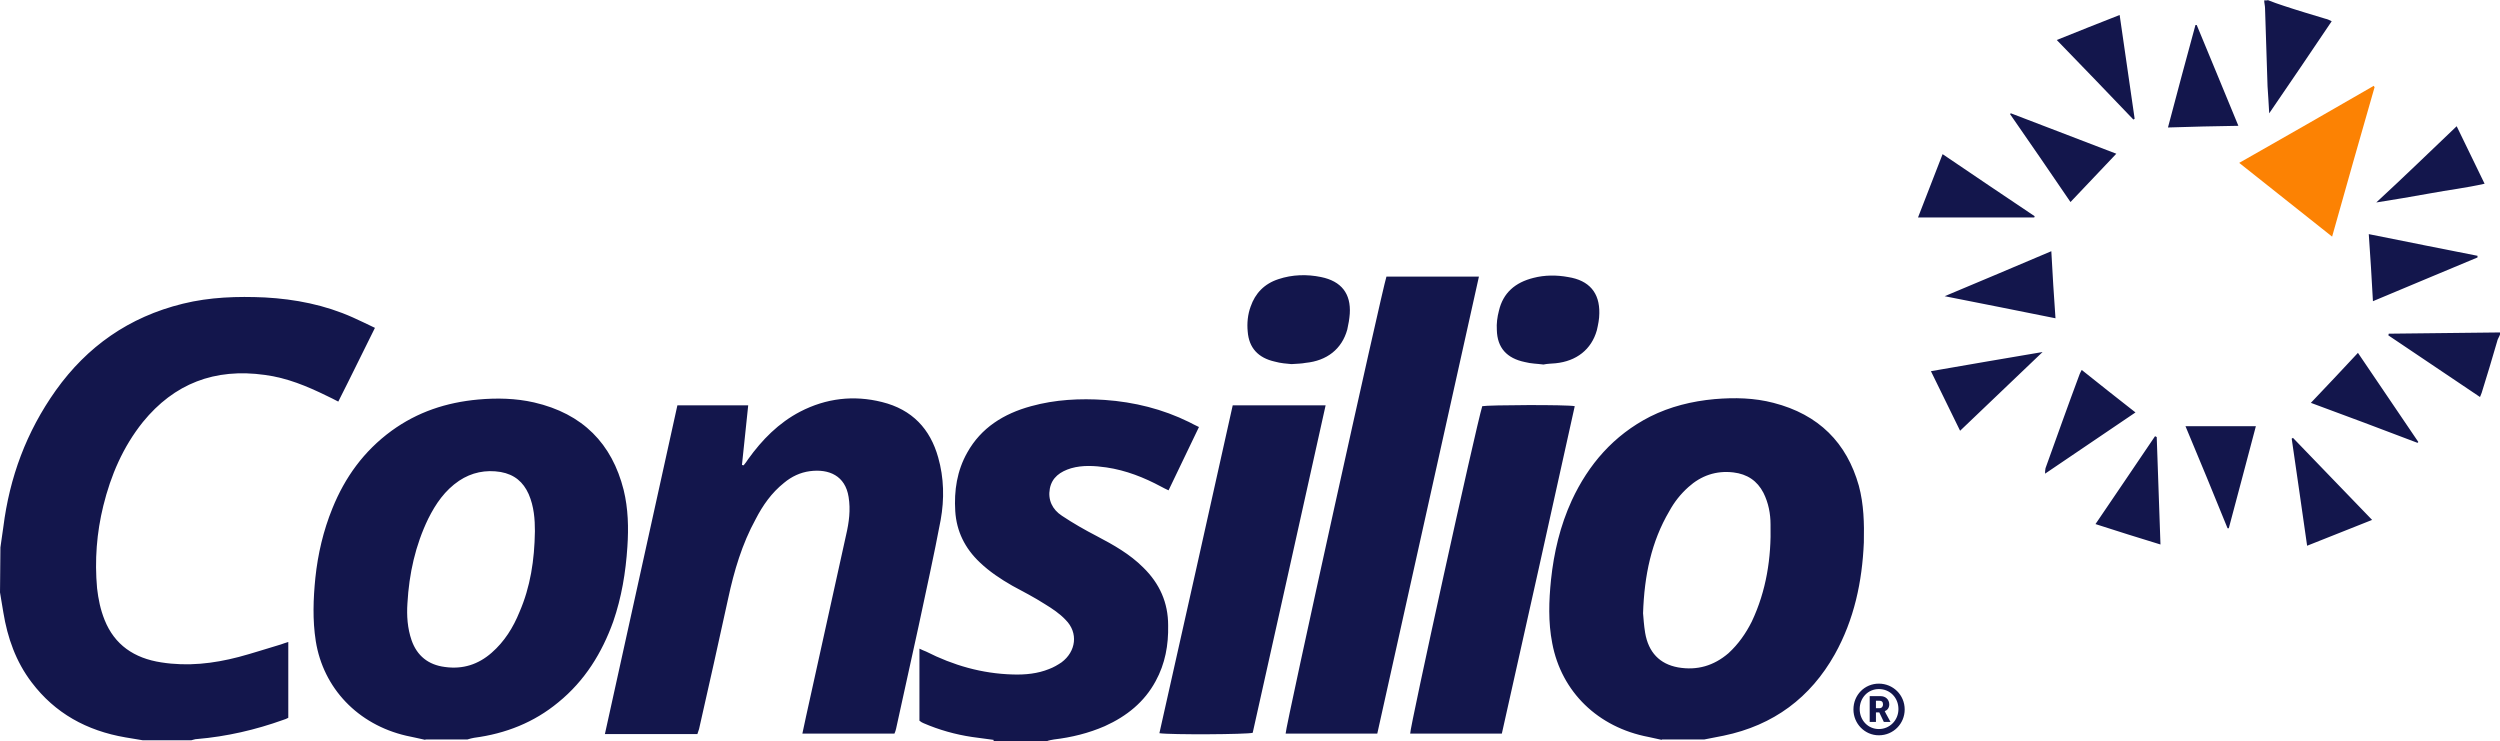 <?xml version="1.0" encoding="UTF-8"?>
<svg xmlns="http://www.w3.org/2000/svg" xmlns:xlink="http://www.w3.org/1999/xlink" version="1.1" id="layer" x="0px" y="0px" viewBox="0 0 600.1 177.9" style="enable-background:new 0 0 600.1 177.9;" xml:space="preserve">
<style type="text/css">
	.st0{fill:#FC8203;}
	.st1{fill:#13164C;}
</style>
<path class="st0" d="M570,20.9c-3.4,11.9-6.8,23.7-10.2,35.9c-7.5-5.9-14.8-11.8-22.3-17.7c10.9-6.2,21.6-12.3,32.3-18.5  C569.8,20.7,569.9,20.8,570,20.9"></path>
<path class="st1" d="M394.4,147.2c0.1,1.1,0.2,2.9,0.5,4.7c0.8,4.7,3.5,7.5,7.9,8.3c4.6,0.8,8.6-0.4,12.1-3.4  c2.4-2.2,4.2-4.8,5.6-7.6c3.5-7.4,4.7-15.3,4.5-23.3c0-2.6-0.5-5.2-1.7-7.6c-1.5-2.9-3.9-4.5-7.2-4.9c-4.2-0.5-7.8,0.8-10.8,3.5  c-1.9,1.7-3.4,3.6-4.6,5.8C396.4,130,394.7,138.1,394.4,147.2 M398.9,177.6c-1.1-0.2-2.1-0.5-3.2-0.7c-12.1-2.3-20.9-10.8-23.1-22.5  c-1-5.1-0.8-10.2-0.3-15.2c0.7-6.6,2.2-13,5-19.1c4-8.6,10-15.6,18.8-20.1c4.8-2.4,10-3.7,15.5-4.2c4.8-0.4,9.5-0.3,14.1,0.9  c10.9,2.8,17.6,9.6,20.5,19.9c1.2,4.5,1.3,9,1.2,13.6c-0.4,9.4-2.3,18.5-7,26.9c-5.8,10.3-14.6,17-26.7,19.5  c-1.5,0.3-3.1,0.6-4.6,0.9h-10.2V177.6z M128.4,127.5c0-2.8-0.2-5.9-1.5-8.9c-1.3-2.9-3.4-4.7-6.7-5.3c-3.6-0.6-7,0.1-10,2.1  c-3.4,2.3-5.6,5.5-7.4,9.1c-3.1,6.4-4.6,13.2-5,20.3c-0.2,3,0,6,1,8.9c1.3,3.7,4,5.9,8,6.4c4.3,0.6,8-0.6,11.2-3.4  c3.1-2.7,5.2-6.1,6.7-9.8C127.3,140.9,128.3,134.5,128.4,127.5 M102.1,177.6c-1.5-0.3-3-0.7-4.6-1c-11.6-2.7-19.9-11.4-21.7-22.7  c-0.8-5.1-0.6-10.2-0.1-15.2c0.6-5.7,1.9-11.3,4.1-16.7c3-7.4,7.5-13.7,14.2-18.6c6.2-4.5,13.1-6.8,20.8-7.5c4.5-0.4,9-0.3,13.4,0.7  c11.7,2.7,18.7,9.9,21.5,21c1.1,4.5,1.2,9.1,0.9,13.6c-0.4,6.2-1.4,12.2-3.4,18c-2.7,7.5-6.8,14.2-13.2,19.4  c-5.8,4.8-12.6,7.5-20.2,8.5c-0.5,0.1-1,0.2-1.6,0.4h-10.1V177.6z M0.1,131.4c0.2-1.6,0.5-3.3,0.7-4.9c1.5-11.9,5.5-22.8,12.6-32.8  c7.5-10.5,17.5-17.6,30.5-20.8c6.5-1.6,13.1-1.8,19.7-1.5c7.3,0.4,14.4,1.8,21.1,4.8c1.7,0.8,3.5,1.6,5.3,2.5  c-3,6-5.8,11.8-8.8,17.7c-1-0.5-1.9-1-2.8-1.4c-4.7-2.3-9.5-4.3-14.8-5c-12.1-1.7-21.8,2.1-29.3,11.3c-4.8,6-7.7,12.8-9.5,20.1  c-1.6,6.5-2.1,13.1-1.5,19.8c0.3,2.6,0.8,5.1,1.8,7.6c2.4,6,7.1,9.2,13.6,10.2c6.3,1,12.5,0.3,18.6-1.3c3.4-0.9,6.7-2,10.1-3  c0.6-0.2,1.1-0.4,1.8-0.6v18.2c-0.4,0.2-0.8,0.4-1.2,0.5c-6.7,2.4-13.6,4-20.7,4.6c-0.5,0-0.9,0.2-1.4,0.3H34.3  c-1.4-0.2-2.8-0.5-4.2-0.7c-9.3-1.6-16.9-5.8-22.5-13.2c-3.8-5-5.8-10.7-6.8-16.8c-0.3-1.6-0.5-3.2-0.8-4.8L0.1,131.4L0.1,131.4z   M238.5,177.6c-1.7-0.2-3.5-0.5-5.2-0.7c-4-0.6-7.9-1.7-11.6-3.3c-0.3-0.1-0.6-0.3-1-0.6v-17.3c0.6,0.3,1.1,0.5,1.6,0.7  c6.5,3.3,13.4,5.3,20.8,5.5c3,0.1,6-0.2,8.7-1.3c1.1-0.4,2.1-1,3-1.6c3.5-2.6,4.1-7.1,1-10.2c-1.4-1.5-3.2-2.7-5-3.8  c-2.5-1.6-5.2-3-7.8-4.4c-2.8-1.6-5.5-3.4-7.8-5.6c-3.6-3.4-5.6-7.5-5.9-12.3c-0.3-4.9,0.4-9.7,2.9-14.1c3.3-5.9,8.7-9.3,15.3-11.1  c5.8-1.6,11.7-1.9,17.7-1.5c7.1,0.5,13.9,2.2,20.2,5.3c0.8,0.4,1.5,0.8,2.4,1.2c-2.4,5-4.8,10-7.3,15.2c-0.7-0.3-1.2-0.6-1.8-0.9  c-4.1-2.2-8.4-3.9-13.1-4.6c-2.8-0.4-5.7-0.6-8.5,0.2c-2.6,0.8-4.6,2.2-5.1,4.9c-0.5,2.7,0.6,5,2.9,6.5c2.7,1.8,5.5,3.4,8.4,4.9  c4,2.1,7.9,4.3,11.1,7.5c4,3.9,6,8.5,6,13.9c0.1,4.7-0.7,9.2-3,13.4c-2.7,5-6.9,8.4-12.2,10.8c-3.9,1.7-8,2.7-12.2,3.2  c-0.6,0.1-1.2,0.2-1.7,0.4h-12.8V177.6z M544.3,0c1.3,0.5,2.6,1,3.9,1.4c3.3,1.1,6.7,2.1,10,3.1c0.5,0.1,0.9,0.3,1.5,0.6  c-4.9,7.3-9.8,14.5-15,22.1c-0.1-2.5-0.3-4.5-0.4-6.5c-0.2-6.2-0.4-12.5-0.6-18.7c0-0.6-0.2-1.3-0.2-1.9h0.8V0z M600.1,80.3  c-0.2,0.6-0.6,1.1-0.7,1.7c-1.2,4.1-2.4,8.2-3.7,12.3c-0.1,0.3-0.2,0.5-0.4,1c-7.4-5-14.7-9.9-22-14.8c0-0.1,0.1-0.3,0.1-0.4  c8.9-0.1,17.8-0.2,26.7-0.3L600.1,80.3L600.1,80.3z M162.6,97.3h17c-0.5,4.8-1,9.6-1.5,14.3c0.1,0,0.2,0.1,0.4,0.1  c0.4-0.5,0.8-1,1.1-1.5c3.3-4.6,7.3-8.7,12.5-11.4c6.2-3.2,12.8-4,19.6-2.3c7.3,1.8,11.6,6.5,13.5,13.3c1.4,4.9,1.5,10,0.6,15  c-1.6,8.5-3.5,17-5.3,25.5c-1.8,8.2-3.6,16.4-5.4,24.6c-0.1,0.4-0.2,0.8-0.4,1.2h-22.1c0.3-1.5,0.6-2.9,0.9-4.2  c3.2-14.5,6.4-29,9.6-43.5c0.7-3,1.1-6,0.6-9.1c-0.8-5.1-4.7-6.8-9.3-6.2c-2.3,0.3-4.4,1.3-6.2,2.8c-3,2.4-5.1,5.4-6.8,8.7  c-3.3,6-5.2,12.5-6.6,19c-2.3,10.5-4.6,20.9-7,31.4c-0.1,0.4-0.3,0.8-0.4,1.2h-22.2C151,149.8,156.8,123.6,162.6,97.3 M332.8,66.4  H355c-8.1,36.6-16.3,73.1-24.4,109.7h-22C308.5,174.8,331.7,69.8,332.8,66.4 M295.9,97.3h22.3c-5.8,26.3-11.7,52.5-17.5,78.6  c-1.3,0.4-19.7,0.5-22.4,0.1C284.2,149.9,290,123.7,295.9,97.3 M378,97.5c-5.8,26.2-11.6,52.4-17.5,78.6h-22  c-0.1-1.4,15.7-73.3,17.3-78.6C357.2,97.2,376.2,97.1,378,97.5 M370.5,87.5c-1.5-0.2-3-0.2-4.5-0.6c-4.3-0.9-6.6-3.4-6.7-7.7  c-0.1-1.5,0.1-3.1,0.5-4.6c1-4.3,3.9-6.8,8.3-7.9c2.7-0.7,5.6-0.7,8.3-0.2c5.1,0.8,7.6,3.8,7.5,8.7c0,1.4-0.3,2.8-0.6,4.1  c-1.3,4.6-4.9,7.4-9.9,7.9C372.3,87.3,371.4,87.3,370.5,87.5C370.5,87.4,370.5,87.4,370.5,87.5 M310,87.4c-1.1-0.1-2.6-0.2-4-0.6  c-4-0.9-6.2-3.3-6.5-7.2c-0.2-2,0-4.1,0.7-6c1.1-3.2,3.3-5.5,6.7-6.6c3.3-1.1,6.8-1.2,10.2-0.5c4.9,1,7.2,4,6.9,8.8  c-0.1,1.3-0.3,2.5-0.6,3.8c-1.3,4.7-4.9,7.5-10,8C312.4,87.3,311.4,87.3,310,87.4 M569.4,124.8c-5.3,2.1-10.3,4.1-15.6,6.2  c-1.2-8.7-2.5-17.2-3.7-25.7c0.1-0.1,0.2-0.1,0.3-0.2C556.7,111.6,562.9,118.1,569.4,124.8 M463.5,89.1c9.1-1.6,18-3.1,26.8-4.6  c-6.5,6.2-13.1,12.5-19.8,18.9C468.3,98.8,465.9,94.1,463.5,89.1 M466.3,37c7.5,5.1,14.8,10,22.1,14.9c0,0.1-0.1,0.2-0.1,0.3h-27.9  C462.4,47,464.3,42.1,466.3,37 M580.3,106.3c-8.4-3.2-16.9-6.4-25.6-9.6c3.8-4,7.5-7.9,11.3-12c4.9,7.2,9.7,14.3,14.5,21.4  C580.5,106.1,580.4,106.2,580.3,106.3 M490.9,113.7c0-0.4,0-0.9,0.1-1.3c2.7-7.5,5.4-15.1,8.2-22.6c0.1-0.3,0.3-0.6,0.5-1  c4.3,3.4,8.5,6.8,12.9,10.2C505.2,104,498,108.9,490.9,113.7L490.9,113.7z M541.5,102.3c-2.2,8.2-4.3,16.4-6.5,24.5  c-0.1,0-0.2,0-0.3,0c-3.3-8.1-6.6-16.2-10.1-24.5H541.5z M594.7,61.8c-8.3,3.5-16.6,6.9-25.1,10.5c-0.3-5.4-0.6-10.6-1-16.1  c8.9,1.8,17.5,3.5,26.1,5.2C594.7,61.5,594.7,61.7,594.7,61.8 M537.3,30.2c-5.8,0.1-11.2,0.2-16.9,0.4c2.2-8.4,4.4-16.5,6.6-24.6  c0.1,0,0.2,0,0.3,0C530.6,13.9,533.9,22,537.3,30.2 M492.4,60.3c0.3,5.5,0.6,10.7,1,16.1c-8.9-1.8-17.5-3.5-26.6-5.3  C475.4,67.5,483.7,64,492.4,60.3 M508,36.9c-3.7,3.9-7.3,7.7-11,11.6c-4.9-7.2-9.7-14.2-14.5-21.1c0.1-0.1,0.1-0.2,0.2-0.2  C491.1,30.4,499.4,33.6,508,36.9 M493.7,9.6c5.2-2.1,10-4,15.1-6c1.2,8.4,2.4,16.7,3.6,24.9c-0.1,0.1-0.2,0.1-0.3,0.2  C506.1,22.4,500,16.1,493.7,9.6 M589.7,30.3c2.2,4.5,4.4,9.1,6.7,13.8c-4.4,1-8.7,1.5-13,2.3s-8.7,1.5-13,2.2  C576.9,42.6,583.2,36.5,589.7,30.3 M517.7,104.9c0.3,8.5,0.6,17,0.9,25.8c-5.3-1.6-10.3-3.2-15.6-4.9c4.8-7.1,9.6-14.1,14.3-21.1  C517.5,104.8,517.6,104.9,517.7,104.9 M490.9,113.7L490.9,113.7L490.9,113.7L490.9,113.7z M451.1,170c0.6,0,0.9-0.4,0.9-0.9  c0-0.6-0.3-0.9-0.9-0.9h-0.8v1.8H451.1z M448.8,167.1h2.6c1.2,0,2.1,0.8,2.1,2c0,1-0.7,1.5-1.1,1.6l0,0c0,0,0.1,0.1,0.2,0.4l1.2,2.2  h-1.6l-1.1-2.3h-0.8v2.3h-1.5L448.8,167.1L448.8,167.1z M451,175c2.6,0,4.7-2.1,4.7-4.8c0-2.7-2-4.8-4.7-4.8c-2.6,0-4.6,2.1-4.6,4.8  S448.4,175,451,175 M451,164.1c3.4,0,6.2,2.7,6.2,6.2c0,3.4-2.7,6.2-6.2,6.2c-3.4,0-6.1-2.8-6.1-6.2  C444.9,166.8,447.6,164.1,451,164.1"></path>
</svg>
